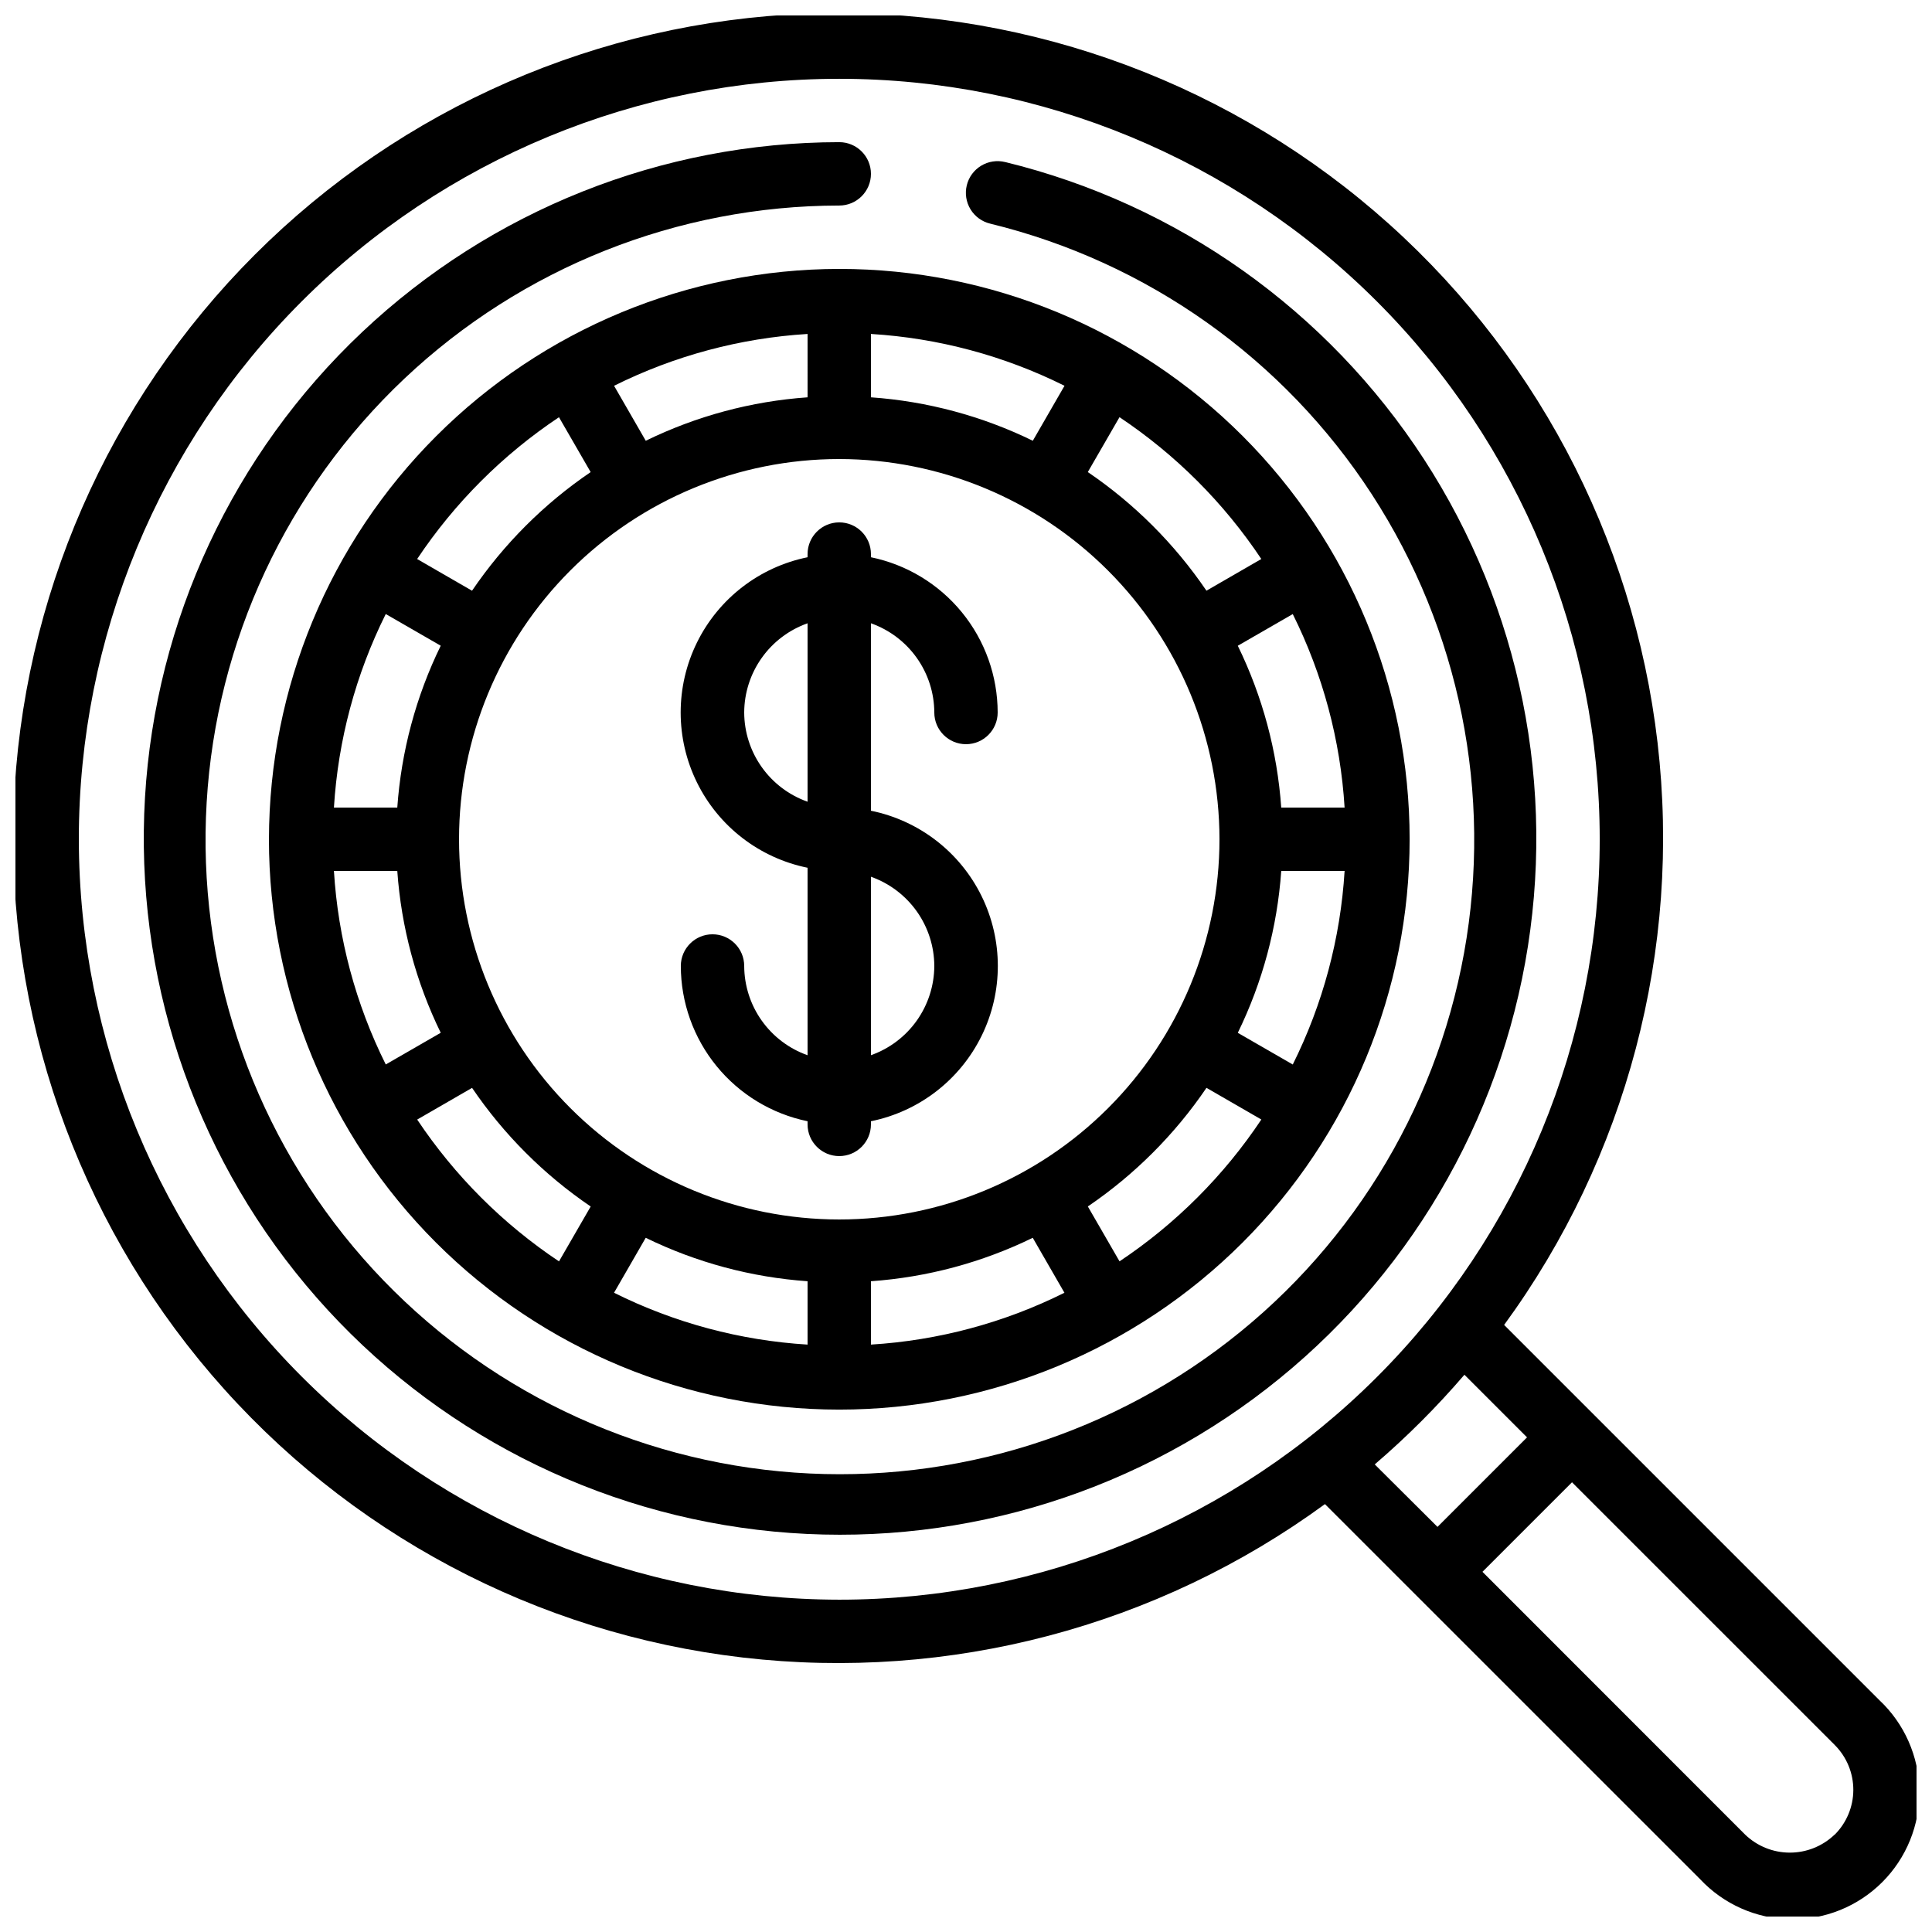 <?xml version="1.0" encoding="UTF-8"?>
<!-- Uploaded to: ICON Repo, www.iconrepo.com, Generator: ICON Repo Mixer Tools -->
<svg width="800px" height="800px" version="1.1" viewBox="144 144 512 512" xmlns="http://www.w3.org/2000/svg">
 <defs>
  <clipPath id="a">
   <path d="m148.09 148.09h503.81v503.81h-503.81z"/>
  </clipPath>
 </defs>
 <g clip-path="url(#a)">
  <path d="m542.61 495.12c32.5-44.457 47.02-99.543 40.668-154.24-6.356-54.703-33.117-104.99-74.941-140.82-41.824-35.824-95.625-54.547-150.65-52.426-55.027 2.125-107.23 24.934-146.17 63.875-38.941 38.938-61.75 91.141-63.871 146.17-2.125 55.027 16.598 108.83 52.422 150.65 35.828 41.824 86.113 68.586 140.82 74.941 54.699 6.352 109.79-8.172 154.24-40.668l99.418 99.402c6.219 6.637 14.855 10.469 23.949 10.625 9.09 0.152 17.855-3.387 24.293-9.809 6.438-6.422 9.992-15.18 9.859-24.273-0.137-9.09-3.949-17.738-10.574-23.969zm-377.72-128.71c0-53.445 21.234-104.7 59.027-142.5 37.793-37.793 89.051-59.027 142.5-59.027 53.449 0 104.71 21.234 142.5 59.027 37.793 37.793 59.023 89.051 59.023 142.5 0 53.449-21.23 104.71-59.023 142.5-37.793 37.793-89.051 59.023-142.5 59.023-53.426-0.062-104.65-21.312-142.43-59.094-37.777-37.777-59.031-89-59.094-142.43zm367.2 141.91 16.594 16.594-23.73 23.73-16.637-16.559c8.52-7.305 16.465-15.25 23.773-23.766zm98.059 121.91c-3.191 3.047-7.438 4.746-11.852 4.734-4.414-0.008-8.652-1.723-11.828-4.785l-69.602-69.633 23.73-23.73 69.645 69.637h-0.004c3.152 3.156 4.918 7.438 4.91 11.898-0.012 4.461-1.793 8.734-4.961 11.879z"/>
 </g>
 <path d="m215.27 366.41c0 40.086 15.922 78.531 44.266 106.88 28.348 28.344 66.789 44.27 106.88 44.27 40.086 0 78.531-15.926 106.88-44.27s44.27-66.789 44.27-106.88c0-40.086-15.926-78.527-44.27-106.88-28.344-28.344-66.789-44.266-106.88-44.266-40.07 0.047-78.488 15.984-106.82 44.32-28.336 28.332-44.273 66.75-44.32 106.82zm268.27 8.398h16.793c-1.09 17.848-5.762 35.293-13.738 51.297l-14.57-8.398h0.004c6.555-13.426 10.465-27.992 11.512-42.898zm0-16.793c-1.051-14.902-4.957-29.461-11.512-42.883l14.57-8.398h-0.004c7.973 16 12.645 33.438 13.738 51.281zm-16.367 8.395c0 26.727-10.613 52.355-29.512 71.25-18.895 18.898-44.523 29.512-71.25 29.512-26.723 0-52.352-10.613-71.25-29.512-18.895-18.895-29.512-44.523-29.512-71.25 0-26.723 10.617-52.352 29.512-71.25 18.898-18.895 44.527-29.512 71.25-29.512 26.715 0.031 52.328 10.656 71.219 29.547 18.891 18.887 29.516 44.5 29.543 71.215zm-109.16 117.13v16.793c-17.848-1.09-35.289-5.762-51.289-13.738l8.398-14.57v0.004c13.422 6.555 27.984 10.465 42.891 11.512zm16.793 0c14.898-1.051 29.461-4.957 42.883-11.512l8.398 14.57-0.004-0.004c-15.996 7.973-33.438 12.645-51.277 13.738zm-125.52-125.52h-16.793c1.09-17.848 5.762-35.293 13.734-51.297l14.57 8.398v-0.004c-6.559 13.43-10.465 27.996-11.512 42.902zm0 16.793c1.047 14.898 4.957 29.461 11.512 42.883l-14.57 8.398v-0.004c-7.973-15.996-12.645-33.438-13.734-51.277zm108.73-125.52c-14.902 1.047-29.461 4.957-42.883 11.512l-8.398-14.57c16-7.969 33.438-12.641 51.281-13.734zm16.793 0v-16.793c17.848 1.09 35.293 5.762 51.297 13.734l-8.398 14.57c-13.426-6.559-27.992-10.465-42.898-11.512zm-82.676 5.273 8.398 14.543c-12.367 8.402-23.035 19.07-31.438 31.438l-14.543-8.398h-0.004c9.93-14.883 22.703-27.656 37.586-37.582zm-37.574 186.13 14.543-8.398c8.402 12.367 19.07 23.035 31.438 31.438l-8.398 14.543c-14.883-9.926-27.656-22.699-37.582-37.582zm186.13 37.574-8.398-14.543c12.367-8.406 23.035-19.07 31.438-31.438l14.543 8.398v-0.004c-9.926 14.887-22.699 27.66-37.582 37.586zm37.574-186.13-14.543 8.398c-8.406-12.367-19.07-23.035-31.438-31.438l8.398-14.543-0.004-0.004c14.887 9.93 27.66 22.703 37.586 37.586z"/>
 <path d="m410.39 186.95c-2.168-0.539-4.461-0.191-6.371 0.965-1.914 1.156-3.285 3.023-3.812 5.195-0.531 2.168-0.172 4.461 0.992 6.367 1.164 1.906 3.039 3.269 5.211 3.789 41.617 10.148 77.789 35.805 101.13 71.723 23.34 35.922 32.086 79.398 24.453 121.55-7.633 42.152-31.074 79.801-65.527 105.25-34.457 25.453-77.328 36.793-119.86 31.703-42.535-5.09-81.52-26.227-109-59.09-27.477-32.867-41.367-74.984-38.84-117.75s21.289-82.945 52.445-112.35c31.156-29.398 72.363-45.793 115.2-45.832 4.637 0 8.398-3.762 8.398-8.398s-3.762-8.398-8.398-8.398c-47.016 0.055-92.242 18.055-126.43 50.324-34.195 32.273-54.781 76.379-57.555 123.32-2.773 46.934 12.477 93.16 42.633 129.23 30.156 36.074 72.949 59.273 119.63 64.863 46.684 5.59 93.742-6.856 131.56-34.789 37.816-27.934 63.547-69.25 71.934-115.52 8.387-46.262-1.207-93.984-26.816-133.41-25.609-39.43-65.305-67.598-110.98-78.75z"/>
 <path d="m391.6 332.82c0 4.637 3.758 8.398 8.398 8.398 4.637 0 8.395-3.762 8.395-8.398-0.012-9.676-3.359-19.051-9.477-26.543-6.117-7.496-14.633-12.652-24.109-14.602v-0.84c0-4.637-3.762-8.398-8.398-8.398-4.637 0-8.395 3.762-8.395 8.398v0.84c-12.754 2.59-23.586 10.945-29.324 22.625-5.742 11.68-5.742 25.359 0 37.039 5.738 11.68 16.57 20.035 29.324 22.625v49.684c-4.898-1.73-9.137-4.934-12.145-9.168-3.008-4.234-4.629-9.293-4.648-14.484 0-4.641-3.762-8.398-8.398-8.398s-8.398 3.758-8.398 8.398c0.012 9.672 3.359 19.047 9.48 26.543 6.117 7.496 14.633 12.652 24.109 14.602v0.84c0 4.637 3.758 8.395 8.395 8.395 4.637 0 8.398-3.758 8.398-8.395v-0.84c12.754-2.59 23.582-10.949 29.324-22.625 5.738-11.68 5.738-25.359 0-37.039-5.742-11.68-16.57-20.035-29.324-22.625v-49.676c4.894 1.73 9.133 4.93 12.141 9.164 3.008 4.231 4.633 9.289 4.652 14.48zm-50.383 0h0.004c0.02-5.191 1.645-10.25 4.652-14.48 3.004-4.234 7.246-7.434 12.141-9.164v47.289c-4.894-1.73-9.137-4.93-12.141-9.164-3.008-4.231-4.633-9.289-4.652-14.48zm50.383 67.176c-0.02 5.191-1.645 10.246-4.652 14.48-3.008 4.234-7.246 7.434-12.141 9.164v-47.293c4.894 1.73 9.133 4.934 12.141 9.164 3.008 4.234 4.633 9.293 4.652 14.484z"/>
</svg>